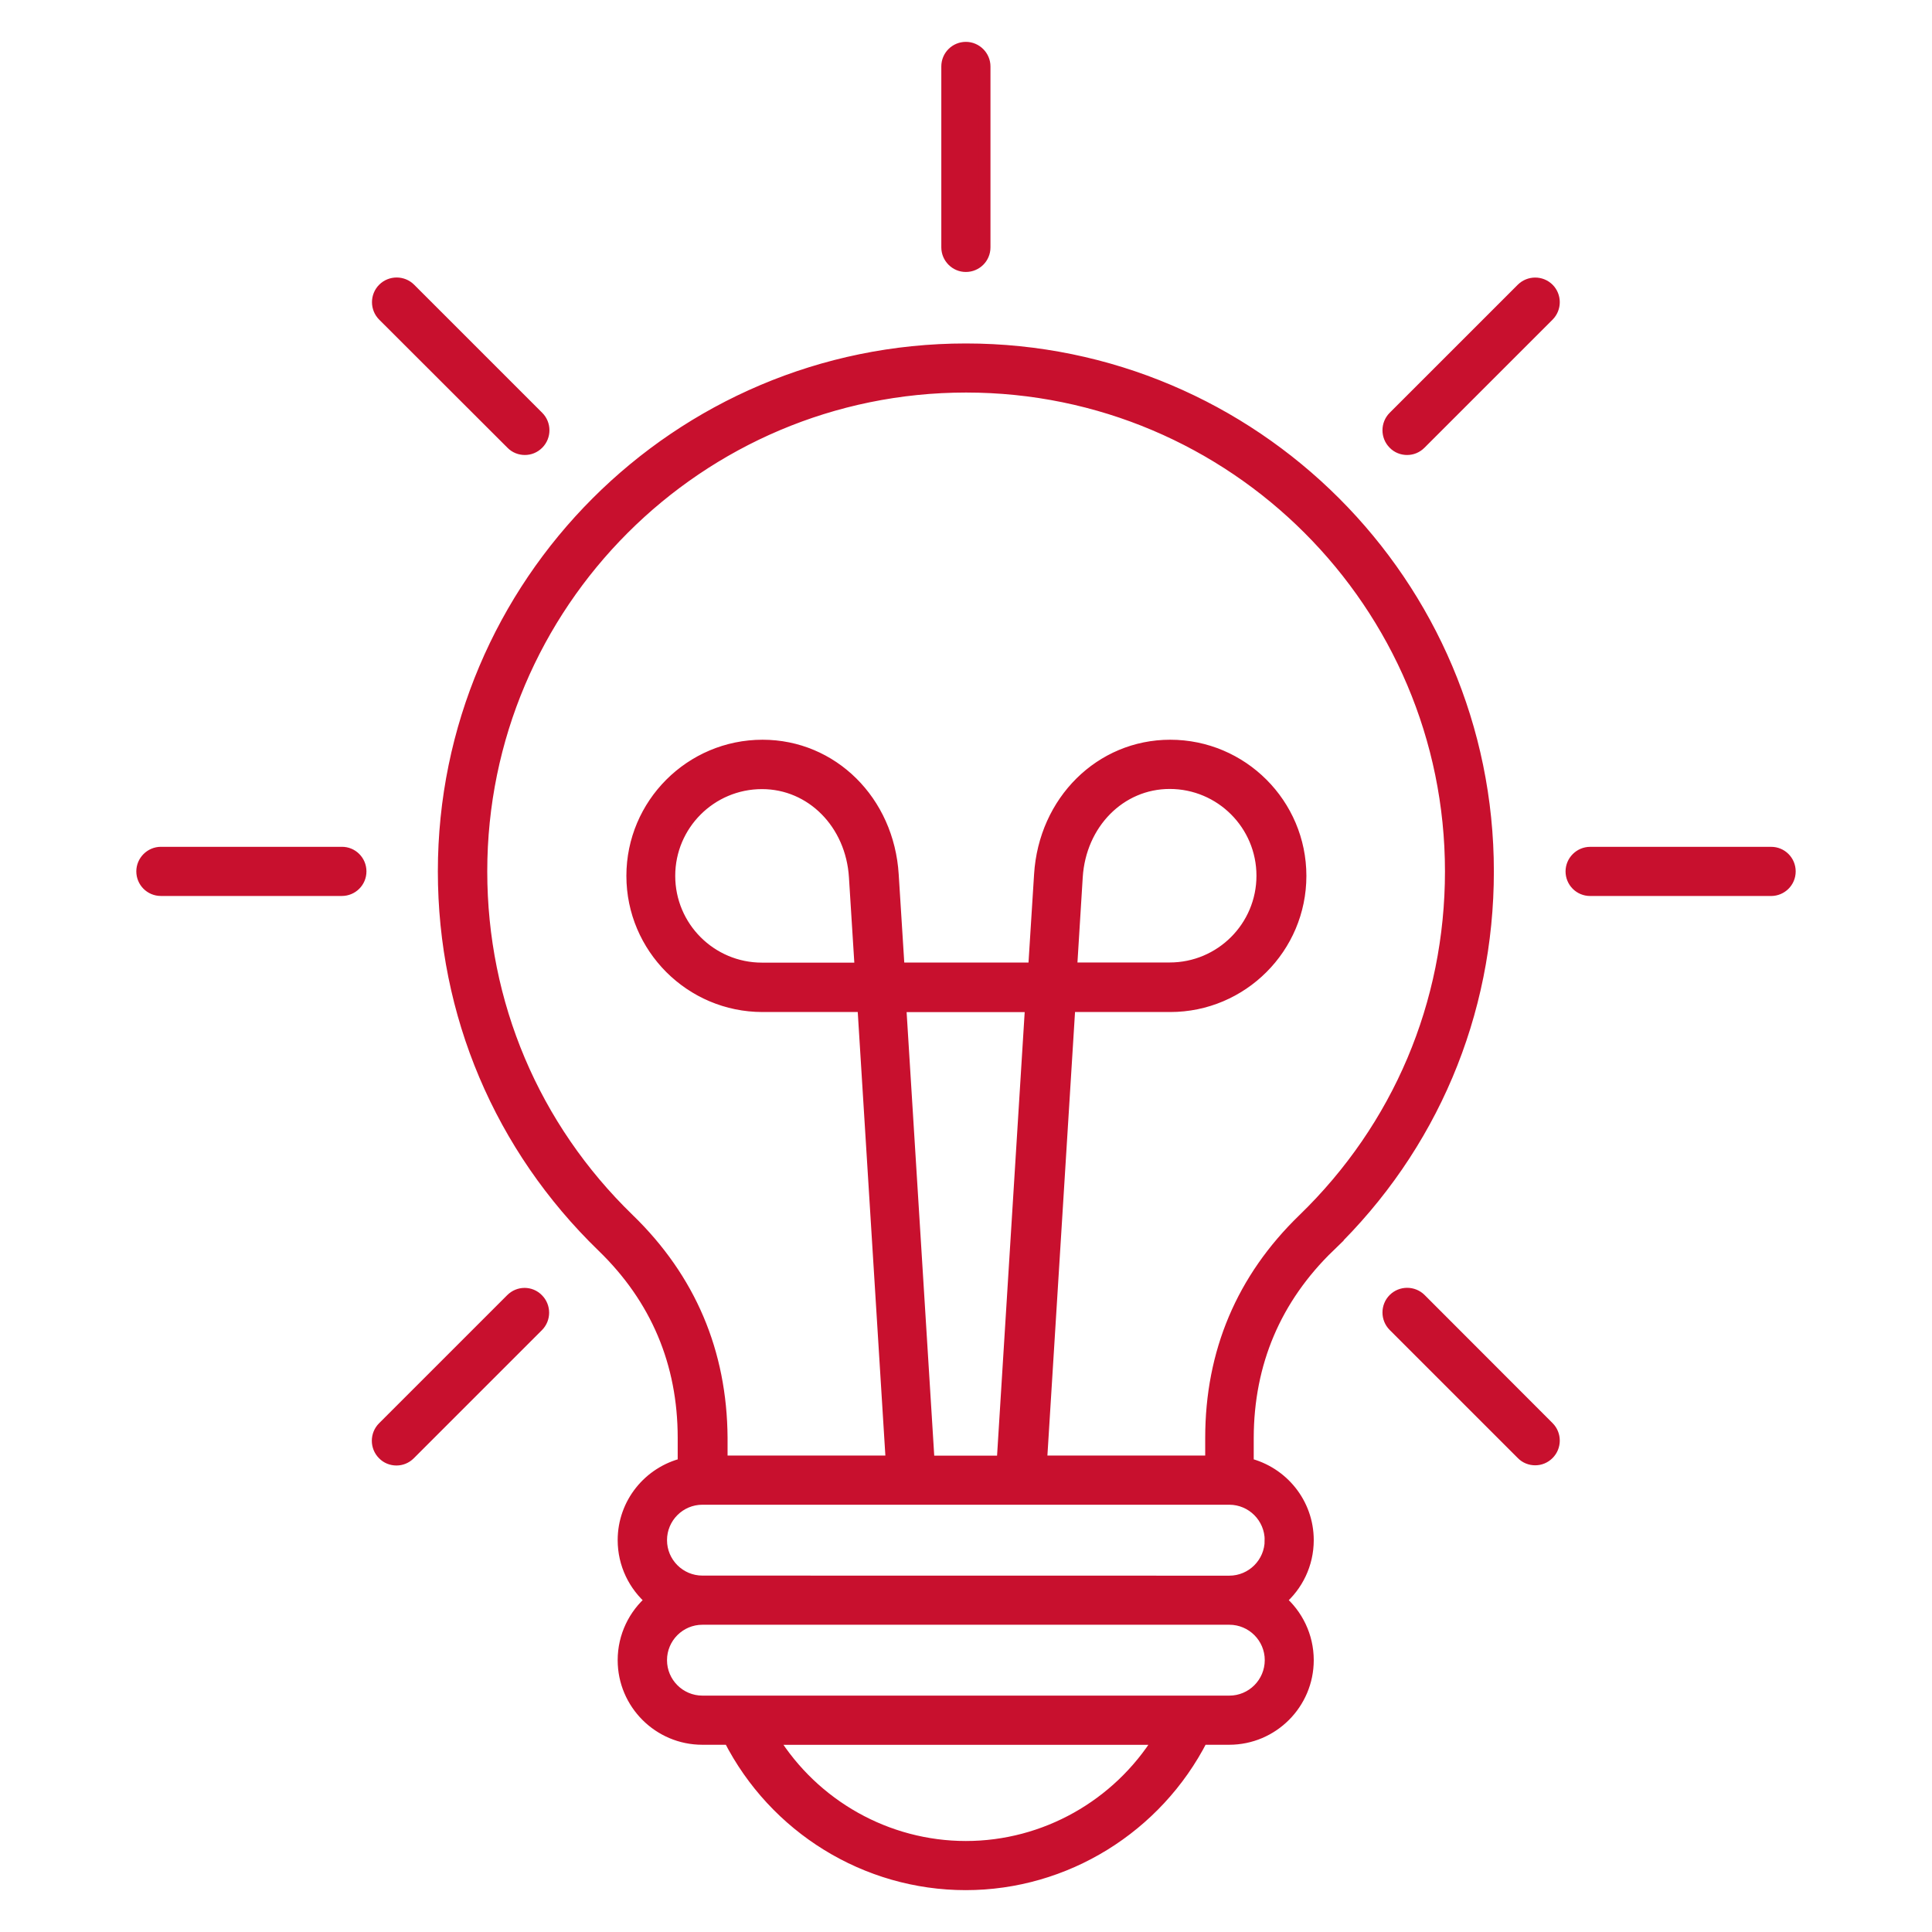 <svg width="3600" height="3600" viewBox="0 0 3600 3600" fill="none" xmlns="http://www.w3.org/2000/svg">
<path d="M2476.76 2322.33C2667.78 2137.62 2772.6 1889.49 2772.6 1623.75C2772.6 1087.1 2336 650.994 1799.74 650.994C1263.04 650.994 826.879 1087.54 826.879 1623.75C826.879 1889.49 932.128 2137.63 1122.72 2322.33C1223.1 2419.4 1273.79 2539.67 1273.79 2679.27V2727.67C1209.64 2743.42 1161.95 2800.98 1161.95 2869.84C1161.95 2914.52 1182.14 2954.89 1213.65 2981.67C1182.14 3008.44 1161.95 3048.68 1161.95 3093.49C1161.95 3174.53 1227.97 3240.11 1308.58 3240.11H1359.13C1443.47 3405.48 1613.59 3511 1799.47 3511C1985.33 3511 2155.44 3405.05 2239.8 3240.11H2290.35C2371.4 3240.11 2436.98 3174.1 2436.98 3093.49C2436.98 3048.82 2416.79 3008.44 2385.28 2981.67C2416.79 2954.89 2436.98 2914.66 2436.98 2869.84C2436.98 2800.97 2389.29 2743.42 2325.14 2727.67V2679.27C2325.43 2539.67 2376.41 2419.41 2476.78 2322.33H2476.76ZM1171.43 2272.07C994.446 2100.54 896.926 1870.02 896.926 1623.62C896.926 1125.5 1302.04 720.443 1800.21 720.443C2298.38 720.443 2703.49 1125.51 2703.49 1623.62C2703.49 1870.32 2605.97 2100.56 2428.98 2272.07C2314.57 2382.74 2256.72 2519.91 2256.72 2679.26V2723.22H1939.98L1992.82 1874.76H2180.54C2314.29 1874.76 2423.26 1765.93 2423.26 1632.07C2423.26 1498.34 2314.43 1389.38 2180.54 1389.38C2050.81 1389.38 1946.28 1492.75 1937.83 1629.78L1926.8 1804.59H1674.64L1663.61 1629.78C1655.16 1492.75 1550.78 1389.38 1420.89 1389.38C1287.15 1389.38 1178.18 1498.2 1178.18 1632.07C1178.18 1765.79 1287.01 1874.76 1420.89 1874.76H1608.62L1661.46 2723.22H1344.72V2679.26C1343.72 2519.9 1285.87 2383.17 1171.45 2272.07H1171.43ZM1730.47 2723.35L1677.63 1874.89H1921.06L1868.22 2723.35H1730.47ZM1995.95 1804.73L2006.55 1633.92C2012.85 1534.27 2087.17 1459.1 2179.53 1459.1C2274.9 1459.1 2352.22 1536.42 2352.22 1631.77C2352.22 1727.12 2274.9 1804.44 2179.53 1804.44H1995.96L1995.95 1804.73ZM1603.6 1804.73H1419.88C1324.51 1804.73 1247.19 1727.42 1247.19 1632.06C1247.19 1536.71 1324.52 1459.39 1419.88 1459.39C1512.24 1459.39 1586.71 1534.56 1592.87 1634.21L1603.6 1804.73ZM1799.78 3441.43C1652.44 3441.43 1516.39 3364.11 1439.5 3240.26H2160.2C2083.16 3364.11 1947.12 3441.43 1799.78 3441.43ZM2290.66 3170.54H1308.92C1266.39 3170.54 1231.88 3136.03 1231.88 3093.51C1231.88 3050.98 1266.39 3016.48 1308.92 3016.48H2290.66C2333.19 3016.48 2367.7 3050.98 2367.7 3093.51C2367.56 3136.03 2333.19 3170.54 2290.66 3170.54ZM2367.56 2870.01C2367.56 2912.53 2333.05 2947.04 2290.52 2947.04L1308.93 2946.89C1266.4 2946.89 1231.89 2912.39 1231.89 2869.86C1231.89 2827.34 1266.4 2792.83 1308.93 2792.83H2290.67C2333.2 2792.98 2367.57 2827.48 2367.57 2870.01L2367.56 2870.01ZM2885.21 2659.53C2898.81 2673.13 2898.81 2695.47 2885.21 2709.07C2878.19 2716.09 2869.46 2719.38 2860.58 2719.38C2851.84 2719.38 2842.68 2716.09 2835.95 2709.07L2597.24 2470.39C2583.64 2456.79 2583.64 2434.46 2597.24 2420.85C2610.85 2407.25 2633.18 2407.25 2646.79 2420.85L2885.21 2659.53ZM3335 1623.76C3335 1643.23 3319.25 1658.55 3300.2 1658.55H2962.98C2943.51 1658.55 2928.18 1642.8 2928.18 1623.76C2928.18 1604.71 2943.94 1588.96 2962.98 1588.96H3300.2C3319.25 1588.82 3335 1604.28 3335 1623.76ZM2885.21 538.294C2898.81 551.896 2898.81 574.232 2885.21 587.834L2646.5 826.511C2639.49 833.527 2630.75 836.82 2621.87 836.82C2613.14 836.82 2603.97 833.527 2597.24 826.511C2583.64 812.91 2583.64 790.573 2597.24 776.972L2835.95 538.294C2849.69 524.835 2871.6 524.835 2885.21 538.294H2885.21ZM1765 460.977V123.793C1765 104.32 1780.75 89 1799.8 89C1818.84 89 1834.59 104.75 1834.59 123.793V460.977C1834.59 480.449 1818.84 495.77 1799.8 495.77C1780.75 495.913 1765 480.02 1765 460.977ZM714.345 587.83C700.742 574.228 700.742 551.892 714.345 538.29C727.948 524.689 750.287 524.689 763.89 538.29L1002.59 776.968C1016.2 790.569 1016.2 812.906 1002.59 826.507C995.578 833.523 986.843 836.816 977.964 836.816C969.229 836.816 960.065 833.523 953.334 826.507L714.345 587.83ZM671.815 1623.71C671.815 1643.18 656.064 1658.5 637.019 1658.5H299.797C280.322 1658.5 265 1642.75 265 1623.71C265 1604.66 280.752 1588.91 299.797 1588.91H637.019C656.064 1588.77 671.815 1604.24 671.815 1623.71ZM1002.02 2421.22C1015.63 2434.82 1015.63 2457.16 1002.02 2470.76L763.318 2709.44C756.301 2716.46 747.566 2719.75 738.688 2719.75C729.953 2719.75 720.788 2716.46 714.058 2709.44C700.454 2695.84 700.454 2673.5 714.058 2659.9L952.762 2421.22C966.509 2407.33 988.561 2407.33 1002.02 2421.22Z" fill="#C8102E" stroke="#C8102E" stroke-width="22"/>
</svg>
